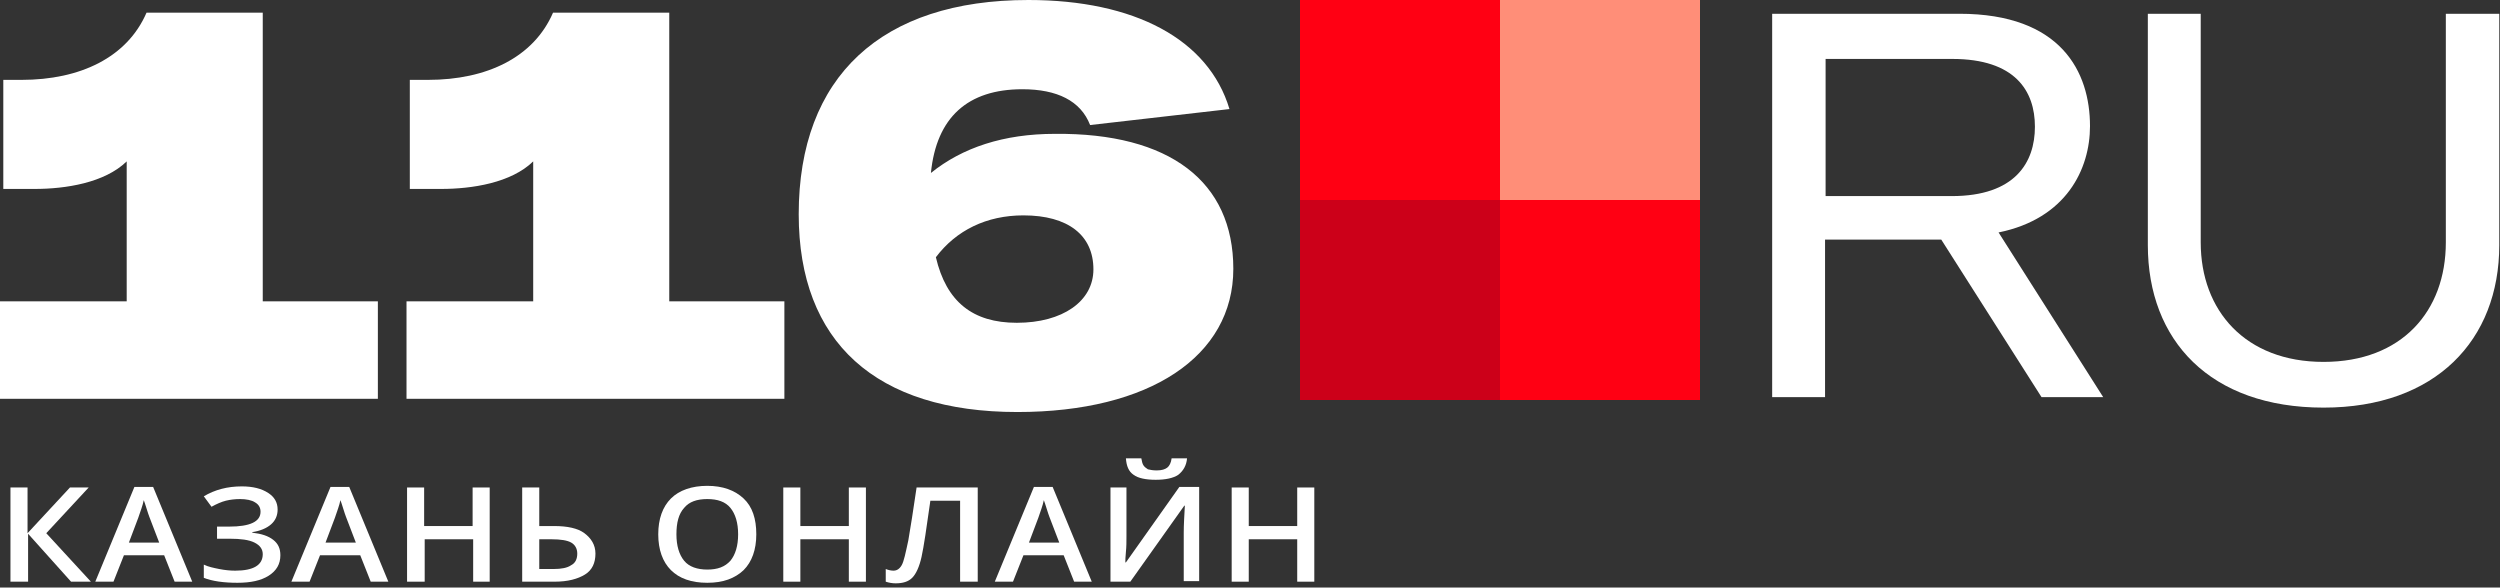 <?xml version="1.0" encoding="UTF-8"?> <svg xmlns="http://www.w3.org/2000/svg" width="400" height="94" viewBox="0 0 400 94" fill="none"><rect x="0" y="0" width="400" height="94" fill="#333333" stroke="none"/> <g clip-path="url(#clip0_395_8)"> <path d="M60.459 48.209V63.809H0V48.209H20.271V25.823C16.745 29.261 10.488 30.23 5.552 30.23H0.529V12.78H3.437C12.867 12.78 20.359 9.166 23.444 2.027H42.04V48.209H60.459Z" fill="white"></path> <path d="M125.501 48.209V63.809H65.042V48.209H85.312V25.823C81.787 29.261 75.53 30.23 70.594 30.23H65.57V12.78H68.479C77.909 12.78 85.401 9.166 88.485 2.027H107.081V48.209H125.501Z" fill="white"></path> <path d="M197.331 43.009C197.331 57.022 183.935 65.924 162.783 65.924C140.133 65.924 127.794 54.731 127.794 34.284C127.794 12.251 141.014 0 164.546 0C181.468 0 193.366 6.257 196.715 17.45L174.417 20.006C172.919 16.128 169.129 14.278 163.577 14.278C154.851 14.278 149.828 18.772 148.946 27.674C153.97 23.62 160.58 21.416 168.776 21.416C187.196 21.24 197.331 29.084 197.331 43.009ZM174.946 43.097C174.946 37.633 170.891 34.46 163.753 34.46C157.848 34.46 153.001 36.84 149.74 41.158C151.414 48.297 155.645 51.646 162.695 51.646C170.01 51.646 174.946 48.209 174.946 43.097Z" fill="white"></path> <path d="M310.603 38.338H292.008V63.544H283.547V2.203H313.512C329.816 2.203 334.4 11.545 334.4 20.182C334.4 27.057 330.611 34.989 319.771 37.192L336.515 63.544H326.645L310.603 38.338ZM292.096 31.375H312.277C322.413 31.375 325.587 25.999 325.587 20.27C325.587 14.542 322.413 9.43 312.365 9.43H292.096V31.375Z" fill="white"></path> <path d="M352.115 2.203V38.779C352.115 49.707 359.253 57.903 371.768 57.903C384.283 57.903 391.333 49.795 391.333 38.779V2.203H399.883V39.219C399.883 54.378 389.747 65.219 371.768 65.219C353.613 65.219 343.653 54.466 343.653 39.219V2.203H352.115Z" fill="white"></path> <path d="M14.542 93.069H11.369L4.495 85.401V93.069H1.674V77.998H4.407V85.313L11.193 77.998H14.189L7.403 85.313L14.542 93.069Z" fill="white"></path> <path d="M27.939 93.069L26.264 88.839H19.83L18.156 93.069H15.247L21.505 77.91H24.502L30.759 93.069H27.939ZM25.471 86.812L23.884 82.669C23.796 82.405 23.62 81.964 23.444 81.347C23.268 80.73 23.091 80.29 23.003 80.025C22.827 80.907 22.474 81.788 22.122 82.846L20.624 86.812H25.471Z" fill="white"></path> <path d="M44.419 81.524C44.419 82.493 44.067 83.287 43.362 83.904C42.657 84.521 41.599 84.961 40.365 85.138V85.226C41.864 85.402 42.921 85.754 43.714 86.371C44.508 86.988 44.86 87.781 44.86 88.839C44.86 90.249 44.243 91.307 43.009 92.1C41.775 92.893 40.101 93.246 37.986 93.246C35.782 93.246 33.931 92.981 32.609 92.453V90.338C33.314 90.69 34.196 90.866 35.077 91.043C35.958 91.219 36.84 91.307 37.633 91.307C40.541 91.307 42.04 90.425 42.04 88.663C42.04 87.87 41.599 87.253 40.718 86.812C39.836 86.371 38.514 86.195 36.752 86.195H34.725V84.256H36.663C40.013 84.256 41.687 83.463 41.687 81.877C41.687 81.26 41.423 80.731 40.806 80.378C40.277 80.026 39.396 79.85 38.426 79.85C37.633 79.85 36.84 79.938 36.135 80.114C35.43 80.29 34.637 80.643 33.843 81.083L32.609 79.409C34.372 78.351 36.399 77.822 38.691 77.822C40.453 77.822 41.864 78.175 42.921 78.88C43.89 79.497 44.419 80.378 44.419 81.524Z" fill="white"></path> <path d="M59.314 93.069L57.639 88.839H51.205L49.531 93.069H46.622L52.88 77.91H55.877L62.134 93.069H59.314ZM56.934 86.812L55.348 82.669C55.26 82.405 55.083 81.964 54.907 81.347C54.731 80.73 54.554 80.29 54.466 80.025C54.29 80.907 53.938 81.788 53.585 82.846L52.087 86.812H56.934Z" fill="white"></path> <path d="M78.438 93.069H75.706V86.283H67.95V93.069H65.13V77.998H67.862V84.167H75.618V77.998H78.35V93.069H78.438Z" fill="white"></path> <path d="M95.271 88.574C95.271 90.072 94.742 91.218 93.597 91.923C92.451 92.628 90.865 93.069 88.749 93.069H83.55V77.998H86.282V84.167H88.661C90.776 84.167 92.451 84.52 93.508 85.313C94.566 86.106 95.271 87.164 95.271 88.574ZM86.282 91.042H88.573C89.807 91.042 90.776 90.865 91.393 90.425C92.098 90.072 92.363 89.367 92.363 88.574C92.363 87.781 92.01 87.164 91.393 86.811C90.776 86.459 89.719 86.283 88.221 86.283H86.282V91.042Z" fill="white"></path> <path d="M121.008 85.49C121.008 87.958 120.303 89.897 118.981 91.219C117.571 92.541 115.72 93.246 113.164 93.246C110.608 93.246 108.669 92.541 107.348 91.219C106.025 89.897 105.32 87.958 105.32 85.49C105.32 83.022 106.025 81.083 107.348 79.762C108.669 78.439 110.697 77.734 113.164 77.734C115.632 77.734 117.571 78.439 118.981 79.762C120.391 81.083 121.008 83.022 121.008 85.49ZM108.229 85.49C108.229 87.341 108.669 88.751 109.463 89.721C110.256 90.69 111.578 91.131 113.164 91.131C114.839 91.131 115.985 90.69 116.866 89.721C117.659 88.751 118.1 87.341 118.1 85.49C118.1 83.639 117.659 82.229 116.866 81.26C116.073 80.29 114.839 79.85 113.164 79.85C111.49 79.85 110.256 80.29 109.463 81.26C108.581 82.229 108.229 83.639 108.229 85.49Z" fill="white"></path> <path d="M138.546 93.069H135.813V86.283H128.058V93.069H125.326V77.998H128.058V84.167H135.813V77.998H138.546V93.069Z" fill="white"></path> <path d="M156.349 93.069H153.617V80.113H148.858C148.24 84.52 147.8 87.516 147.447 89.103C147.095 90.689 146.566 91.835 145.949 92.452C145.332 93.069 144.451 93.333 143.305 93.333C142.776 93.333 142.247 93.245 141.719 93.069V91.042C142.159 91.218 142.6 91.306 142.952 91.306C143.481 91.306 143.922 91.042 144.275 90.425C144.627 89.808 144.891 88.486 145.332 86.459C145.685 84.432 146.125 81.612 146.654 77.998H156.437V93.069H156.349Z" fill="white"></path> <path d="M171.861 93.069L170.186 88.839H163.752L162.078 93.069H159.169L165.427 77.91H168.423L174.681 93.069H171.861ZM169.481 86.812L167.894 82.669C167.806 82.405 167.63 81.964 167.454 81.347C167.278 80.73 167.101 80.29 167.013 80.025C166.837 80.907 166.484 81.788 166.132 82.846L164.634 86.812H169.481Z" fill="white"></path> <path d="M177.677 77.999H180.233V85.843C180.233 86.636 180.233 87.518 180.145 88.311C180.057 89.104 180.057 89.721 180.057 89.986H180.145L188.694 77.911H191.867V92.982H189.399V85.226C189.399 83.992 189.487 82.582 189.575 80.908H189.487L180.85 93.07H177.677V77.999ZM184.904 76.766C183.318 76.766 182.084 76.501 181.379 75.972C180.586 75.443 180.233 74.562 180.145 73.328H182.612C182.701 73.857 182.789 74.21 182.965 74.474C183.141 74.738 183.406 74.915 183.67 75.091C184.023 75.179 184.463 75.267 185.08 75.267C185.873 75.267 186.402 75.091 186.755 74.826C187.107 74.562 187.372 74.033 187.46 73.328H189.927C189.839 74.474 189.311 75.355 188.518 75.972C187.724 76.501 186.49 76.766 184.904 76.766Z" fill="white"></path> <path d="M210.288 93.069H207.555V86.283H199.8V93.069H197.068V77.998H199.8V84.167H207.555V77.998H210.288V93.069Z" fill="white"></path> <path d="M272 0H208V64H272V0Z" fill="#FF0013"></path> <path d="M272 0H240V32H272V0Z" fill="#FF8E78"></path> <path d="M208 64H240V32H208V64Z" fill="#CC0019"></path> </g> <defs> <clipPath id="clip0_395_8"> <rect width="400" height="93.333" fill="white"></rect> </clipPath> </defs> </svg> 